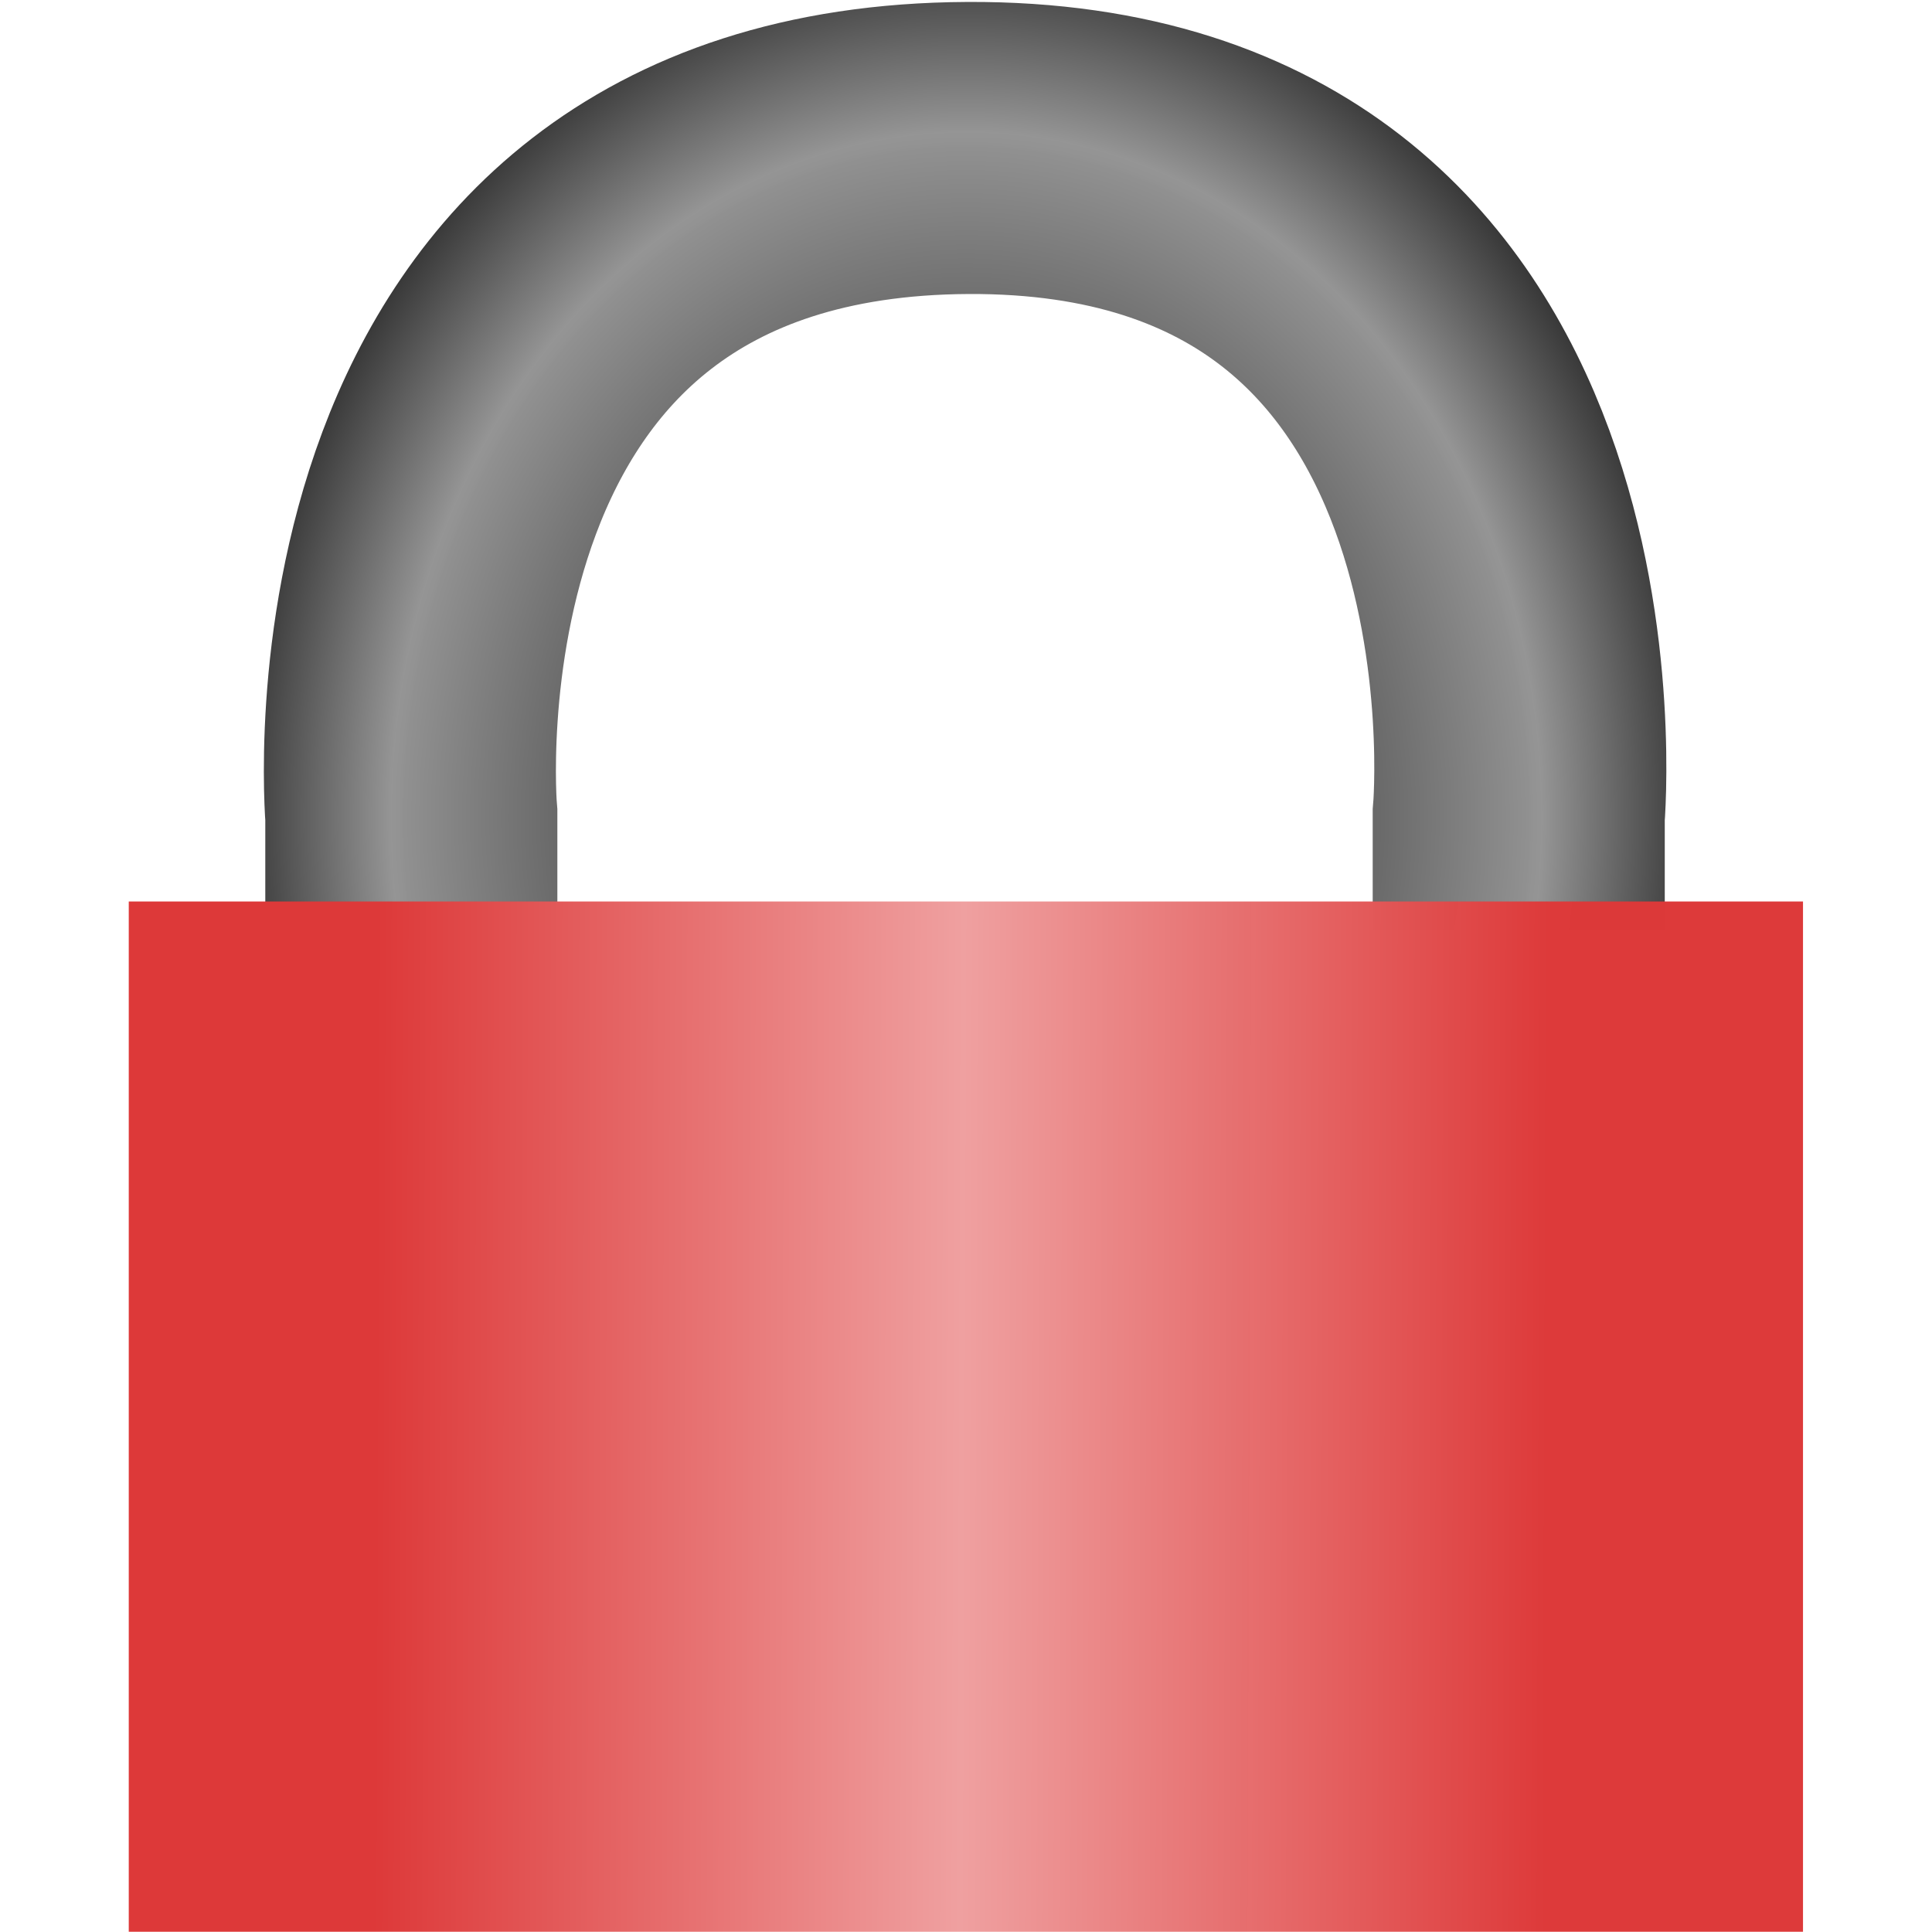 <?xml version="1.0" encoding="UTF-8" standalone="no"?>
<!-- Created with Inkscape (http://www.inkscape.org/) -->

<svg
   width="30"
   height="30"
   viewBox="0 0 7.938 7.938"
   version="1.1"
   id="svg49112"
   inkscape:version="1.3 (0e150ed6c4, 2023-07-21)"
   sodipodi:docname="Project_2.svg"
   inkscape:export-filename="project.png"
   inkscape:export-xdpi="992"
   inkscape:export-ydpi="992"
   xmlns:inkscape="http://www.inkscape.org/namespaces/inkscape"
   xmlns:sodipodi="http://sodipodi.sourceforge.net/DTD/sodipodi-0.dtd"
   xmlns:xlink="http://www.w3.org/1999/xlink"
   xmlns="http://www.w3.org/2000/svg"
   xmlns:svg="http://www.w3.org/2000/svg">
  <sodipodi:namedview
     id="namedview49114"
     pagecolor="#ffffff"
     bordercolor="#666666"
     borderopacity="1.0"
     inkscape:pageshadow="2"
     inkscape:pageopacity="0.0"
     inkscape:pagecheckerboard="0"
     inkscape:document-units="mm"
     showgrid="true"
     inkscape:snap-global="false"
     inkscape:zoom="22.627417"
     inkscape:cx="22.318058"
     inkscape:cy="10.230951"
     inkscape:window-width="2560"
     inkscape:window-height="1369"
     inkscape:window-x="1912"
     inkscape:window-y="-8"
     inkscape:window-maximized="1"
     inkscape:current-layer="layer1"
     units="px"
     inkscape:showpageshadow="2"
     inkscape:deskcolor="#d1d1d1">
    <inkscape:grid
       type="xygrid"
       id="grid49266"
       originx="0"
       originy="0"
       spacingy="1"
       spacingx="1"
       units="px"
       visible="true" />
  </sodipodi:namedview>
  <defs
     id="defs49109">
    <linearGradient
       inkscape:collect="always"
       id="linearGradient1114">
      <stop
         style="stop-color:#dd3939;stop-opacity:1;"
         offset="0"
         id="stop1110" />
      <stop
         style="stop-color:#efa0a0;stop-opacity:1"
         offset="0.5"
         id="stop3991" />
      <stop
         style="stop-color:#dd3939;stop-opacity:0.996"
         offset="1"
         id="stop1112" />
    </linearGradient>
    <linearGradient
       inkscape:collect="always"
       xlink:href="#linearGradient1114"
       id="linearGradient1116"
       x1="2.108"
       y1="5.283"
       x2="5.813"
       y2="5.292"
       gradientUnits="userSpaceOnUse"
       gradientTransform="matrix(1.302,0,0,0.887,-1.204,0.894)" />
    <radialGradient
       inkscape:collect="always"
       xlink:href="#linearGradient7548"
       id="radialGradient7704"
       cx="3.965"
       cy="2.283"
       fx="3.965"
       fy="2.283"
       r="2.092"
       gradientTransform="matrix(1.603,-6.7398688e-4,5.7087336e-4,1.912,-2.386,-0.999)"
       gradientUnits="userSpaceOnUse" />
    <linearGradient
       inkscape:collect="always"
       id="linearGradient7548">
      <stop
         style="stop-color:#000000;stop-opacity:1;"
         offset="0"
         id="stop7544" />
      <stop
         style="stop-color:#949494;stop-opacity:0.998"
         offset="0.706"
         id="stop7990" />
      <stop
         style="stop-color:#000000;stop-opacity:0.996"
         offset="1"
         id="stop7546" />
    </linearGradient>
  </defs>
  <g
     inkscape:groupmode="layer"
     id="layer2"
     inkscape:label="Buegel"
     sodipodi:insensitive="true">
    <path
       style="fill:none;stroke:url(#radialGradient7704);stroke-width:1.2;stroke-linecap:butt;stroke-linejoin:miter;stroke-miterlimit:4;stroke-dasharray:none;stroke-opacity:1"
       d="m 1.69,3.8 2.6e-6,-0.45 c 0,0 -0.237,-2.73 2.287,-2.742 2.508,-0.012 2.263,2.742 2.263,2.742 v 0.474"
       id="path4346"
       sodipodi:nodetypes="ccscc" />
  </g>
  <g
     inkscape:groupmode="layer"
     id="layer1"
     inkscape:label="Schloss"
     sodipodi:insensitive="true">
    <rect
       style="fill:url(#linearGradient1116);fill-opacity:1;stroke:none;stroke-width:0;stroke-miterlimit:4;stroke-dasharray:none"
       id="rect853"
       width="6.879"
       height="4.233"
       x="0.529"
       y="3.704"
       ry="0" />
  </g>
</svg>
